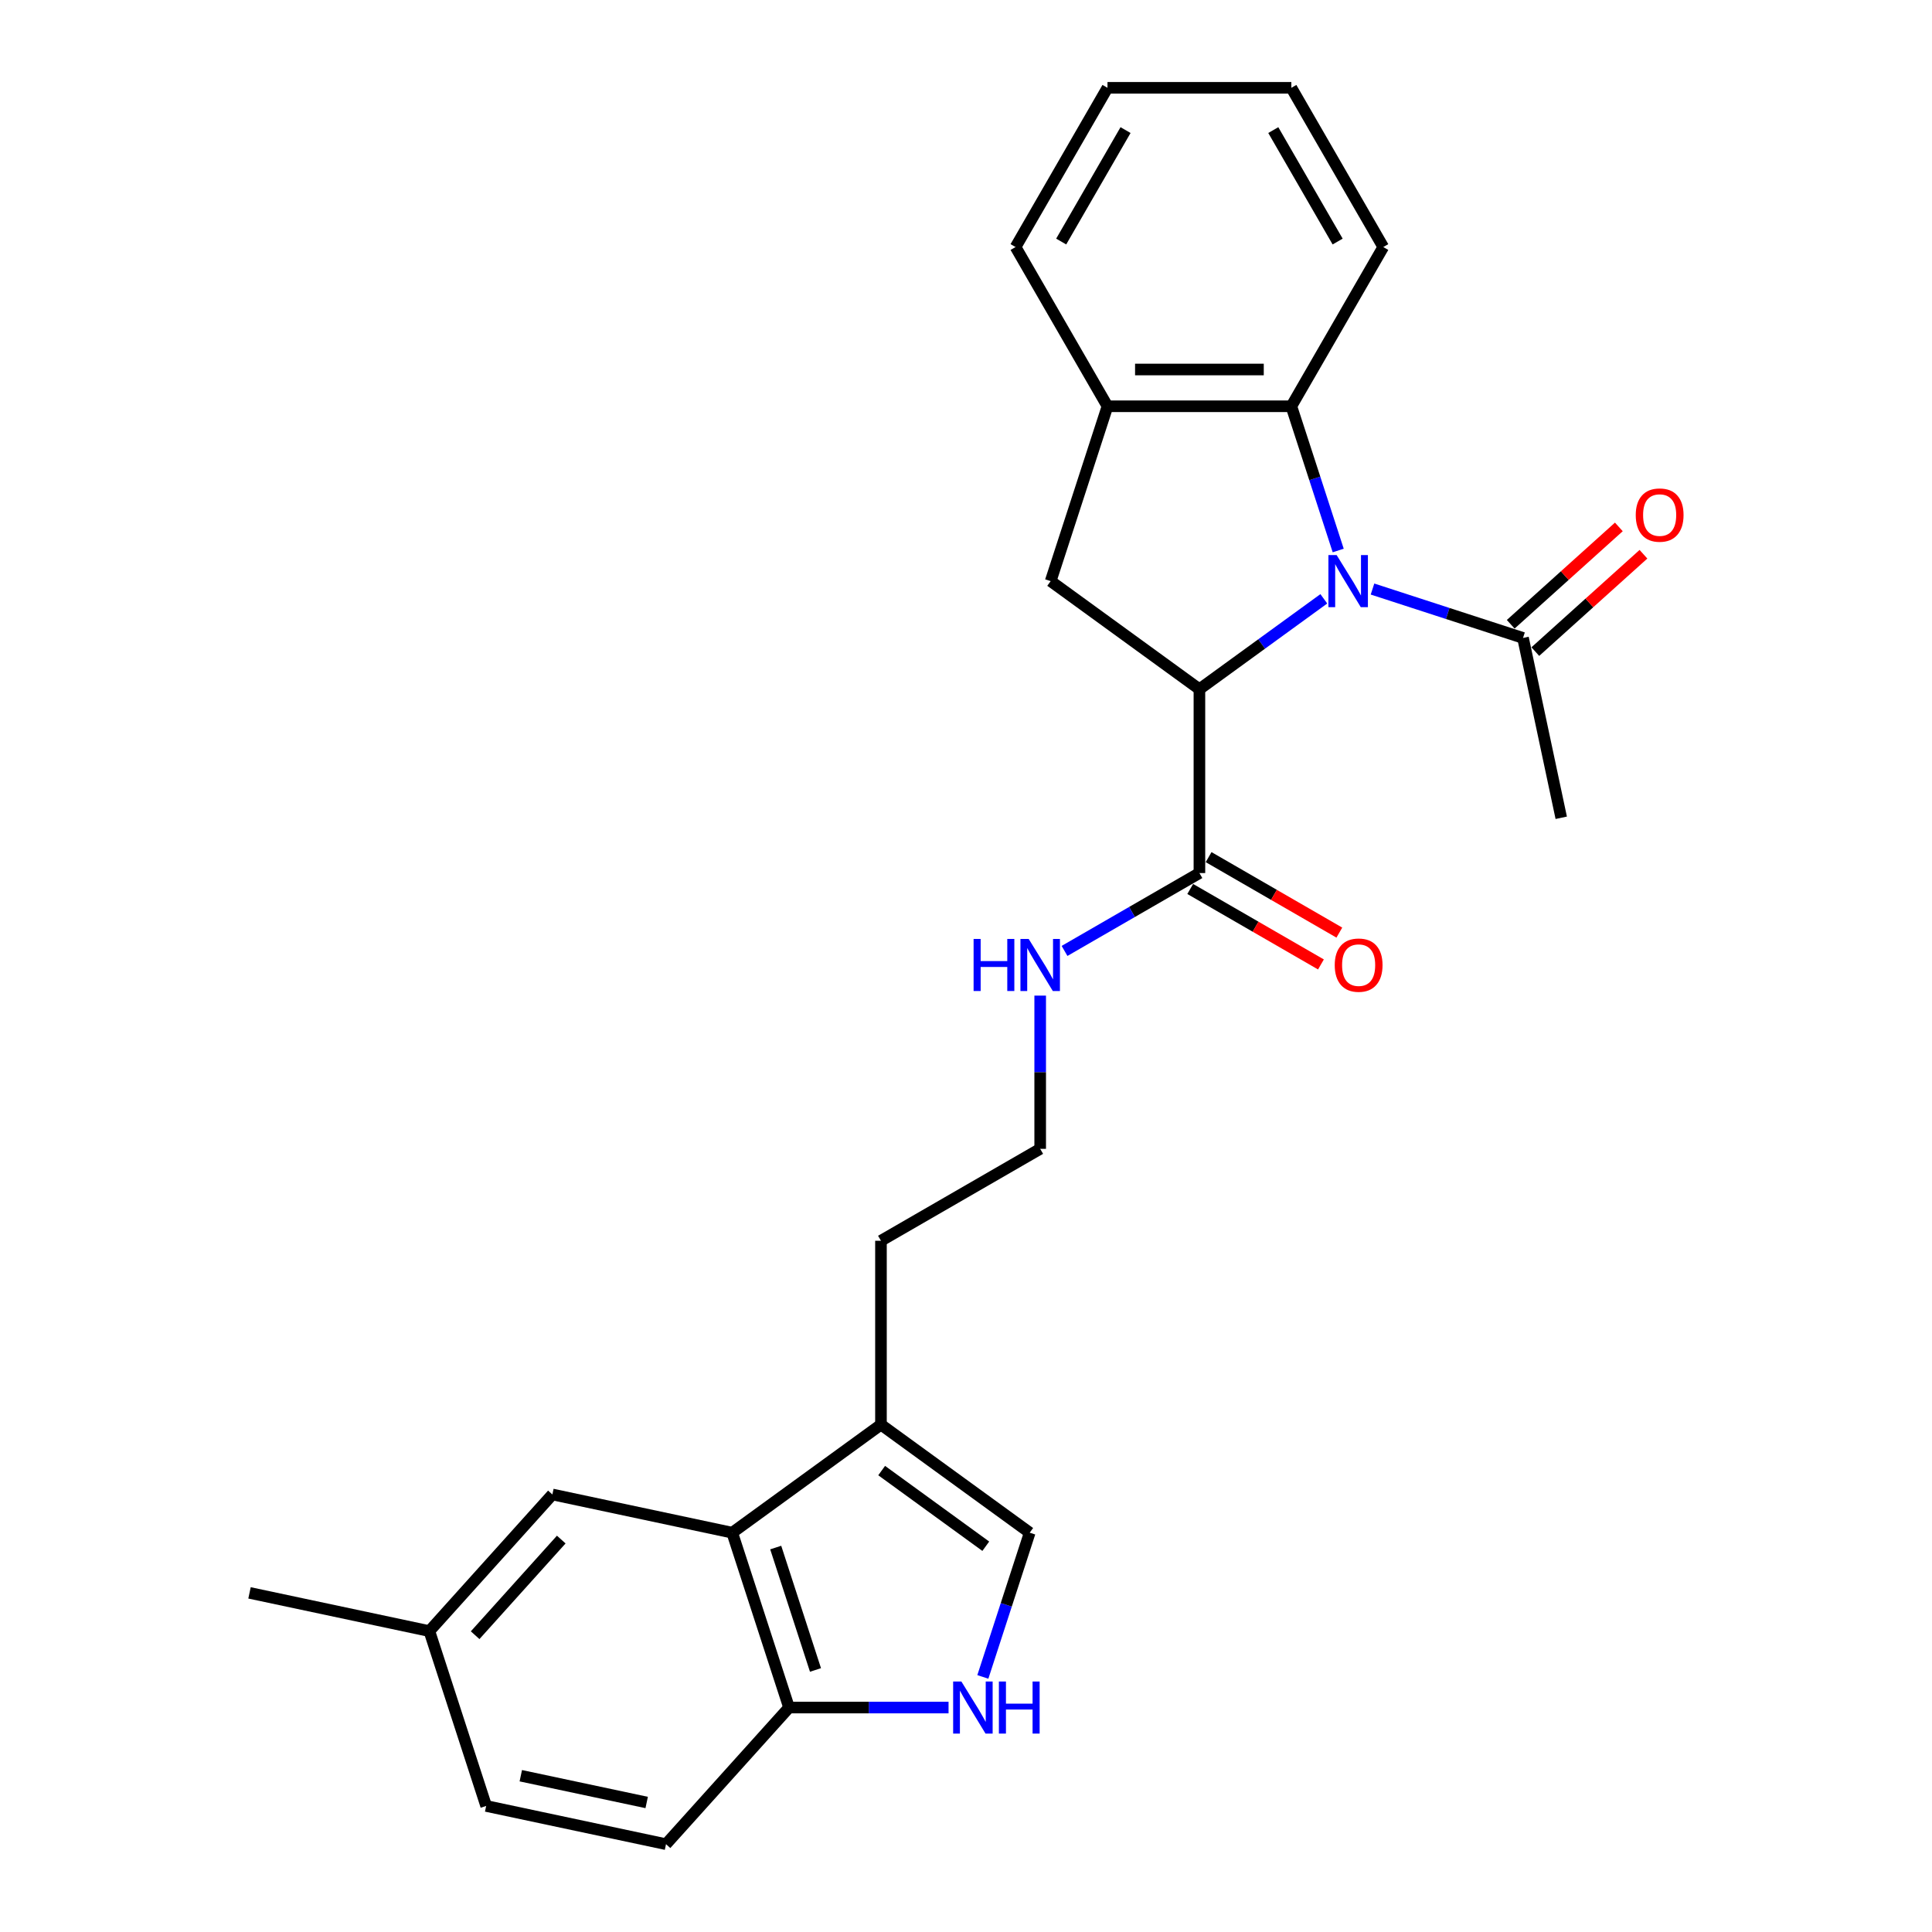 <?xml version='1.0' encoding='iso-8859-1'?>
<svg version='1.1' baseProfile='full'
              xmlns='http://www.w3.org/2000/svg'
                      xmlns:rdkit='http://www.rdkit.org/xml'
                      xmlns:xlink='http://www.w3.org/1999/xlink'
                  xml:space='preserve'
width='1000px' height='1000px' viewBox='0 0 1000 1000'>
<!-- END OF HEADER -->
<rect style='opacity:1.0;fill:#FFFFFF;stroke:none' width='1000' height='1000' x='0' y='0'> </rect>
<path class='bond-0' d='M 685.205,309.944 L 653.01,333.335' style='fill:none;fill-rule:evenodd;stroke:#0000FF;stroke-width:6px;stroke-linecap:butt;stroke-linejoin:miter;stroke-opacity:1' />
<path class='bond-0' d='M 653.01,333.335 L 620.815,356.726' style='fill:none;fill-rule:evenodd;stroke:#000000;stroke-width:6px;stroke-linecap:butt;stroke-linejoin:miter;stroke-opacity:1' />
<path class='bond-1' d='M 692.653,284.936 L 680.525,247.61' style='fill:none;fill-rule:evenodd;stroke:#0000FF;stroke-width:6px;stroke-linecap:butt;stroke-linejoin:miter;stroke-opacity:1' />
<path class='bond-1' d='M 680.525,247.61 L 668.397,210.284' style='fill:none;fill-rule:evenodd;stroke:#000000;stroke-width:6px;stroke-linecap:butt;stroke-linejoin:miter;stroke-opacity:1' />
<path class='bond-4' d='M 710.404,304.884 L 749.357,317.541' style='fill:none;fill-rule:evenodd;stroke:#0000FF;stroke-width:6px;stroke-linecap:butt;stroke-linejoin:miter;stroke-opacity:1' />
<path class='bond-4' d='M 749.357,317.541 L 788.311,330.197' style='fill:none;fill-rule:evenodd;stroke:#000000;stroke-width:6px;stroke-linecap:butt;stroke-linejoin:miter;stroke-opacity:1' />
<path class='bond-2' d='M 620.815,356.726 L 543.826,300.79' style='fill:none;fill-rule:evenodd;stroke:#000000;stroke-width:6px;stroke-linecap:butt;stroke-linejoin:miter;stroke-opacity:1' />
<path class='bond-6' d='M 620.815,356.726 L 620.815,451.89' style='fill:none;fill-rule:evenodd;stroke:#000000;stroke-width:6px;stroke-linecap:butt;stroke-linejoin:miter;stroke-opacity:1' />
<path class='bond-7' d='M 668.397,210.284 L 573.233,210.284' style='fill:none;fill-rule:evenodd;stroke:#000000;stroke-width:6px;stroke-linecap:butt;stroke-linejoin:miter;stroke-opacity:1' />
<path class='bond-7' d='M 654.122,191.251 L 587.508,191.251' style='fill:none;fill-rule:evenodd;stroke:#000000;stroke-width:6px;stroke-linecap:butt;stroke-linejoin:miter;stroke-opacity:1' />
<path class='bond-20' d='M 668.397,210.284 L 715.979,127.869' style='fill:none;fill-rule:evenodd;stroke:#000000;stroke-width:6px;stroke-linecap:butt;stroke-linejoin:miter;stroke-opacity:1' />
<path class='bond-26' d='M 543.826,300.79 L 573.233,210.284' style='fill:none;fill-rule:evenodd;stroke:#000000;stroke-width:6px;stroke-linecap:butt;stroke-linejoin:miter;stroke-opacity:1' />
<path class='bond-3' d='M 508.719,867.97 L 520.847,830.644' style='fill:none;fill-rule:evenodd;stroke:#0000FF;stroke-width:6px;stroke-linecap:butt;stroke-linejoin:miter;stroke-opacity:1' />
<path class='bond-3' d='M 520.847,830.644 L 532.975,793.318' style='fill:none;fill-rule:evenodd;stroke:#000000;stroke-width:6px;stroke-linecap:butt;stroke-linejoin:miter;stroke-opacity:1' />
<path class='bond-28' d='M 490.968,883.825 L 449.686,883.825' style='fill:none;fill-rule:evenodd;stroke:#0000FF;stroke-width:6px;stroke-linecap:butt;stroke-linejoin:miter;stroke-opacity:1' />
<path class='bond-28' d='M 449.686,883.825 L 408.404,883.825' style='fill:none;fill-rule:evenodd;stroke:#000000;stroke-width:6px;stroke-linecap:butt;stroke-linejoin:miter;stroke-opacity:1' />
<path class='bond-12' d='M 794.678,337.269 L 822.664,312.071' style='fill:none;fill-rule:evenodd;stroke:#000000;stroke-width:6px;stroke-linecap:butt;stroke-linejoin:miter;stroke-opacity:1' />
<path class='bond-12' d='M 822.664,312.071 L 850.649,286.874' style='fill:none;fill-rule:evenodd;stroke:#FF0000;stroke-width:6px;stroke-linecap:butt;stroke-linejoin:miter;stroke-opacity:1' />
<path class='bond-12' d='M 781.943,323.125 L 809.928,297.927' style='fill:none;fill-rule:evenodd;stroke:#000000;stroke-width:6px;stroke-linecap:butt;stroke-linejoin:miter;stroke-opacity:1' />
<path class='bond-12' d='M 809.928,297.927 L 837.913,272.729' style='fill:none;fill-rule:evenodd;stroke:#FF0000;stroke-width:6px;stroke-linecap:butt;stroke-linejoin:miter;stroke-opacity:1' />
<path class='bond-21' d='M 788.311,330.197 L 808.096,423.282' style='fill:none;fill-rule:evenodd;stroke:#000000;stroke-width:6px;stroke-linecap:butt;stroke-linejoin:miter;stroke-opacity:1' />
<path class='bond-5' d='M 378.997,793.318 L 455.986,737.382' style='fill:none;fill-rule:evenodd;stroke:#000000;stroke-width:6px;stroke-linecap:butt;stroke-linejoin:miter;stroke-opacity:1' />
<path class='bond-10' d='M 378.997,793.318 L 408.404,883.825' style='fill:none;fill-rule:evenodd;stroke:#000000;stroke-width:6px;stroke-linecap:butt;stroke-linejoin:miter;stroke-opacity:1' />
<path class='bond-10' d='M 401.509,801.013 L 422.094,864.367' style='fill:none;fill-rule:evenodd;stroke:#000000;stroke-width:6px;stroke-linecap:butt;stroke-linejoin:miter;stroke-opacity:1' />
<path class='bond-11' d='M 378.997,793.318 L 285.912,773.533' style='fill:none;fill-rule:evenodd;stroke:#000000;stroke-width:6px;stroke-linecap:butt;stroke-linejoin:miter;stroke-opacity:1' />
<path class='bond-13' d='M 616.057,460.132 L 649.889,479.664' style='fill:none;fill-rule:evenodd;stroke:#000000;stroke-width:6px;stroke-linecap:butt;stroke-linejoin:miter;stroke-opacity:1' />
<path class='bond-13' d='M 649.889,479.664 L 683.721,499.197' style='fill:none;fill-rule:evenodd;stroke:#FF0000;stroke-width:6px;stroke-linecap:butt;stroke-linejoin:miter;stroke-opacity:1' />
<path class='bond-13' d='M 625.573,443.649 L 659.405,463.182' style='fill:none;fill-rule:evenodd;stroke:#000000;stroke-width:6px;stroke-linecap:butt;stroke-linejoin:miter;stroke-opacity:1' />
<path class='bond-13' d='M 659.405,463.182 L 693.237,482.715' style='fill:none;fill-rule:evenodd;stroke:#FF0000;stroke-width:6px;stroke-linecap:butt;stroke-linejoin:miter;stroke-opacity:1' />
<path class='bond-14' d='M 620.815,451.89 L 585.908,472.044' style='fill:none;fill-rule:evenodd;stroke:#000000;stroke-width:6px;stroke-linecap:butt;stroke-linejoin:miter;stroke-opacity:1' />
<path class='bond-14' d='M 585.908,472.044 L 551,492.198' style='fill:none;fill-rule:evenodd;stroke:#0000FF;stroke-width:6px;stroke-linecap:butt;stroke-linejoin:miter;stroke-opacity:1' />
<path class='bond-22' d='M 573.233,210.284 L 525.651,127.869' style='fill:none;fill-rule:evenodd;stroke:#000000;stroke-width:6px;stroke-linecap:butt;stroke-linejoin:miter;stroke-opacity:1' />
<path class='bond-8' d='M 532.975,793.318 L 455.986,737.382' style='fill:none;fill-rule:evenodd;stroke:#000000;stroke-width:6px;stroke-linecap:butt;stroke-linejoin:miter;stroke-opacity:1' />
<path class='bond-8' d='M 510.24,800.326 L 456.347,761.171' style='fill:none;fill-rule:evenodd;stroke:#000000;stroke-width:6px;stroke-linecap:butt;stroke-linejoin:miter;stroke-opacity:1' />
<path class='bond-9' d='M 455.986,737.382 L 455.986,642.218' style='fill:none;fill-rule:evenodd;stroke:#000000;stroke-width:6px;stroke-linecap:butt;stroke-linejoin:miter;stroke-opacity:1' />
<path class='bond-15' d='M 408.404,883.825 L 344.727,954.545' style='fill:none;fill-rule:evenodd;stroke:#000000;stroke-width:6px;stroke-linecap:butt;stroke-linejoin:miter;stroke-opacity:1' />
<path class='bond-16' d='M 285.912,773.533 L 222.235,844.253' style='fill:none;fill-rule:evenodd;stroke:#000000;stroke-width:6px;stroke-linecap:butt;stroke-linejoin:miter;stroke-opacity:1' />
<path class='bond-16' d='M 290.505,796.876 L 245.931,846.381' style='fill:none;fill-rule:evenodd;stroke:#000000;stroke-width:6px;stroke-linecap:butt;stroke-linejoin:miter;stroke-opacity:1' />
<path class='bond-18' d='M 538.4,515.326 L 538.4,554.981' style='fill:none;fill-rule:evenodd;stroke:#0000FF;stroke-width:6px;stroke-linecap:butt;stroke-linejoin:miter;stroke-opacity:1' />
<path class='bond-18' d='M 538.4,554.981 L 538.4,594.636' style='fill:none;fill-rule:evenodd;stroke:#000000;stroke-width:6px;stroke-linecap:butt;stroke-linejoin:miter;stroke-opacity:1' />
<path class='bond-29' d='M 344.727,954.545 L 251.642,934.76' style='fill:none;fill-rule:evenodd;stroke:#000000;stroke-width:6px;stroke-linecap:butt;stroke-linejoin:miter;stroke-opacity:1' />
<path class='bond-29' d='M 334.721,932.961 L 269.562,919.111' style='fill:none;fill-rule:evenodd;stroke:#000000;stroke-width:6px;stroke-linecap:butt;stroke-linejoin:miter;stroke-opacity:1' />
<path class='bond-17' d='M 222.235,844.253 L 251.642,934.76' style='fill:none;fill-rule:evenodd;stroke:#000000;stroke-width:6px;stroke-linecap:butt;stroke-linejoin:miter;stroke-opacity:1' />
<path class='bond-23' d='M 222.235,844.253 L 129.15,824.468' style='fill:none;fill-rule:evenodd;stroke:#000000;stroke-width:6px;stroke-linecap:butt;stroke-linejoin:miter;stroke-opacity:1' />
<path class='bond-19' d='M 538.4,594.636 L 455.986,642.218' style='fill:none;fill-rule:evenodd;stroke:#000000;stroke-width:6px;stroke-linecap:butt;stroke-linejoin:miter;stroke-opacity:1' />
<path class='bond-24' d='M 715.979,127.869 L 668.397,45.455' style='fill:none;fill-rule:evenodd;stroke:#000000;stroke-width:6px;stroke-linecap:butt;stroke-linejoin:miter;stroke-opacity:1' />
<path class='bond-24' d='M 692.359,125.023 L 659.051,67.333' style='fill:none;fill-rule:evenodd;stroke:#000000;stroke-width:6px;stroke-linecap:butt;stroke-linejoin:miter;stroke-opacity:1' />
<path class='bond-27' d='M 525.651,127.869 L 573.233,45.455' style='fill:none;fill-rule:evenodd;stroke:#000000;stroke-width:6px;stroke-linecap:butt;stroke-linejoin:miter;stroke-opacity:1' />
<path class='bond-27' d='M 549.271,125.023 L 582.579,67.333' style='fill:none;fill-rule:evenodd;stroke:#000000;stroke-width:6px;stroke-linecap:butt;stroke-linejoin:miter;stroke-opacity:1' />
<path class='bond-25' d='M 668.397,45.455 L 573.233,45.455' style='fill:none;fill-rule:evenodd;stroke:#000000;stroke-width:6px;stroke-linecap:butt;stroke-linejoin:miter;stroke-opacity:1' />
<path  class='atom-0' d='M 691.847 287.315
L 700.678 301.589
Q 701.554 302.998, 702.962 305.548
Q 704.371 308.099, 704.447 308.251
L 704.447 287.315
L 708.025 287.315
L 708.025 314.265
L 704.333 314.265
L 694.854 298.658
Q 693.75 296.831, 692.57 294.738
Q 691.428 292.644, 691.086 291.997
L 691.086 314.265
L 687.584 314.265
L 687.584 287.315
L 691.847 287.315
' fill='#0000FF'/>
<path  class='atom-4' d='M 497.611 870.35
L 506.442 884.624
Q 507.317 886.033, 508.726 888.583
Q 510.134 891.133, 510.21 891.286
L 510.21 870.35
L 513.789 870.35
L 513.789 897.3
L 510.096 897.3
L 500.618 881.693
Q 499.514 879.866, 498.334 877.772
Q 497.192 875.679, 496.849 875.032
L 496.849 897.3
L 493.347 897.3
L 493.347 870.35
L 497.611 870.35
' fill='#0000FF'/>
<path  class='atom-4' d='M 517.024 870.35
L 520.678 870.35
L 520.678 881.807
L 534.458 881.807
L 534.458 870.35
L 538.113 870.35
L 538.113 897.3
L 534.458 897.3
L 534.458 884.853
L 520.678 884.853
L 520.678 897.3
L 517.024 897.3
L 517.024 870.35
' fill='#0000FF'/>
<path  class='atom-13' d='M 846.66 266.596
Q 846.66 260.125, 849.858 256.509
Q 853.055 252.893, 859.031 252.893
Q 865.008 252.893, 868.205 256.509
Q 871.403 260.125, 871.403 266.596
Q 871.403 273.144, 868.167 276.874
Q 864.932 280.566, 859.031 280.566
Q 853.093 280.566, 849.858 276.874
Q 846.66 273.182, 846.66 266.596
M 859.031 277.521
Q 863.143 277.521, 865.35 274.78
Q 867.596 272.002, 867.596 266.596
Q 867.596 261.305, 865.35 258.641
Q 863.143 255.938, 859.031 255.938
Q 854.92 255.938, 852.674 258.602
Q 850.467 261.267, 850.467 266.596
Q 850.467 272.04, 852.674 274.78
Q 854.92 277.521, 859.031 277.521
' fill='#FF0000'/>
<path  class='atom-14' d='M 690.858 499.548
Q 690.858 493.077, 694.056 489.461
Q 697.253 485.845, 703.229 485.845
Q 709.206 485.845, 712.403 489.461
Q 715.601 493.077, 715.601 499.548
Q 715.601 506.096, 712.365 509.826
Q 709.13 513.518, 703.229 513.518
Q 697.291 513.518, 694.056 509.826
Q 690.858 506.134, 690.858 499.548
M 703.229 510.473
Q 707.341 510.473, 709.548 507.732
Q 711.794 504.954, 711.794 499.548
Q 711.794 494.257, 709.548 491.593
Q 707.341 488.89, 703.229 488.89
Q 699.118 488.89, 696.873 491.554
Q 694.665 494.219, 694.665 499.548
Q 694.665 504.992, 696.873 507.732
Q 699.118 510.473, 703.229 510.473
' fill='#FF0000'/>
<path  class='atom-15' d='M 503.932 485.997
L 507.586 485.997
L 507.586 497.455
L 521.366 497.455
L 521.366 485.997
L 525.02 485.997
L 525.02 512.947
L 521.366 512.947
L 521.366 500.5
L 507.586 500.5
L 507.586 512.947
L 503.932 512.947
L 503.932 485.997
' fill='#0000FF'/>
<path  class='atom-15' d='M 532.443 485.997
L 541.274 500.272
Q 542.15 501.68, 543.558 504.23
Q 544.967 506.781, 545.043 506.933
L 545.043 485.997
L 548.621 485.997
L 548.621 512.947
L 544.929 512.947
L 535.45 497.34
Q 534.346 495.513, 533.166 493.42
Q 532.024 491.326, 531.682 490.679
L 531.682 512.947
L 528.18 512.947
L 528.18 485.997
L 532.443 485.997
' fill='#0000FF'/>
</svg>
